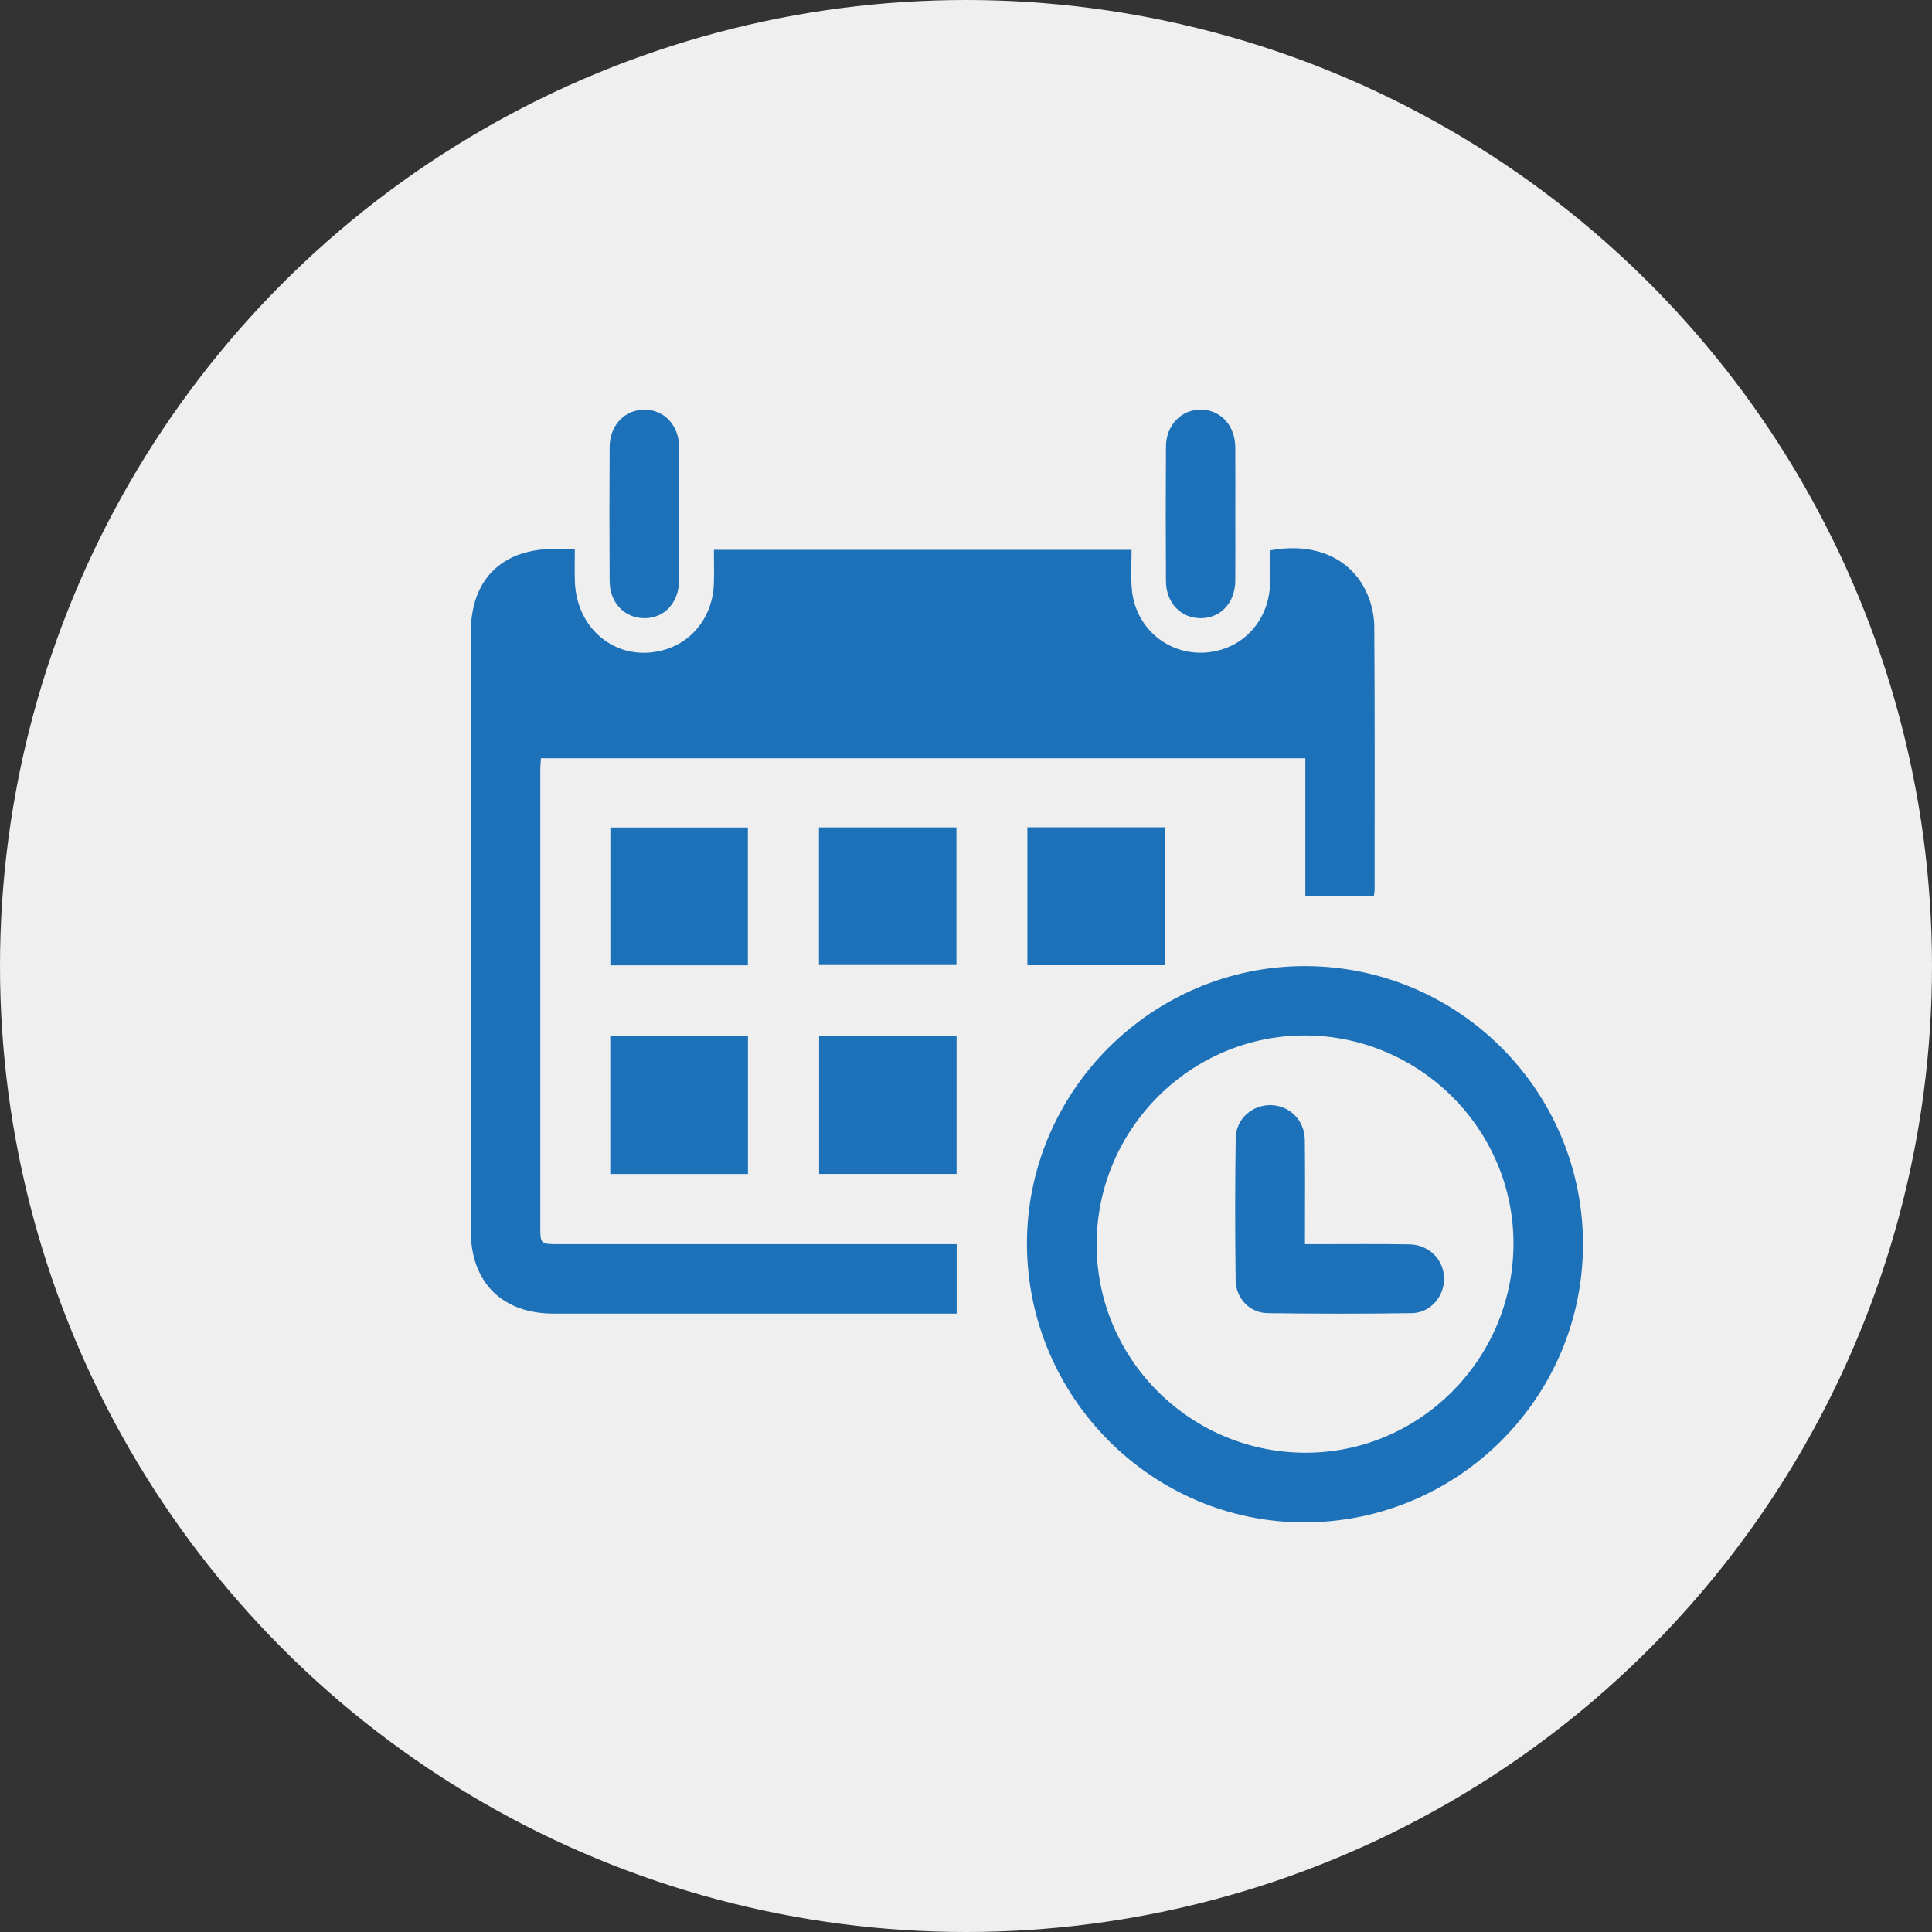 <?xml version="1.0" encoding="iso-8859-1"?>
<!-- Generator: Adobe Illustrator 21.0.2, SVG Export Plug-In . SVG Version: 6.00 Build 0)  -->
<svg version="1.1" xmlns="http://www.w3.org/2000/svg" xmlns:xlink="http://www.w3.org/1999/xlink" x="0px" y="0px"
	 viewBox="0 0 40 40" style="enable-background:new 0 0 40 40;" xml:space="preserve">
<rect x="0" y="0" width="40" height="40" fill="#333333" stroke="none"/>
<g id="icon-up-coming-events">
	<g>
		<circle style="fill:#EFEFEF;" cx="20" cy="20" r="20"/>
		<g id="CJ1zng.tif_2_">
			<g>
				<path style="fill:#1D71B8;" d="M19.807,25.759c0,0.493,0,0.95,0,1.438c-0.099,0-0.187,0-0.275,0c-2.688,0-5.377,0.001-8.065,0
					c-1.074,0-1.721-0.647-1.721-1.722c-0.001-4.123-0.001-8.246,0-12.369c0-1.107,0.637-1.742,1.744-1.743c0.127,0,0.253,0,0.411,0
					c0,0.241-0.006,0.457,0.001,0.673c0.034,1.053,0.953,1.722,1.918,1.397c0.563-0.19,0.941-0.718,0.96-1.352
					c0.007-0.226,0.001-0.452,0.001-0.698c2.88,0,5.744,0,8.647,0c0,0.261-0.016,0.524,0.003,0.785
					c0.069,0.973,1.006,1.582,1.925,1.259c0.553-0.195,0.921-0.717,0.94-1.343c0.007-0.232,0.001-0.464,0.001-0.689
					c0.913-0.171,1.664,0.15,1.996,0.869c0.098,0.213,0.158,0.464,0.16,0.698c0.013,1.82,0.007,3.64,0.007,5.46
					c0,0.036-0.008,0.073-0.014,0.125c-0.47,0-0.933,0-1.42,0c0-0.949,0-1.889,0-2.848c-5.283,0-10.542,0-15.826,0
					c-0.005,0.078-0.014,0.157-0.014,0.236c-0.001,3.164-0.001,6.328,0,9.492c0,0.315,0.017,0.332,0.334,0.332
					c2.651,0,5.301,0,7.952,0C19.575,25.759,19.679,25.759,19.807,25.759z"/>
				<path style="fill:#1D71B8;" d="M27.028,31.519c-3.155,0.014-5.75-2.573-5.766-5.746c-0.015-3.169,2.586-5.775,5.759-5.771
					c3.174,0.004,5.749,2.579,5.753,5.753C32.778,28.921,30.202,31.504,27.028,31.519z M31.335,25.777
					c0.018-2.373-1.926-4.331-4.308-4.339c-2.365-0.008-4.309,1.926-4.322,4.302c-0.013,2.37,1.905,4.312,4.285,4.337
					C29.361,30.101,31.317,28.167,31.335,25.777z"/>
				<path style="fill:#1D71B8;" d="M15.486,24.306c-0.955,0-1.895,0-2.851,0c0-0.95,0-1.89,0-2.85c0.944,0,1.889,0,2.851,0
					C15.486,22.399,15.486,23.339,15.486,24.306z"/>
				<path style="fill:#1D71B8;" d="M21.271,17.128c0.96,0,1.894,0,2.847,0c0,0.952,0,1.896,0,2.856c-0.949,0-1.895,0-2.847,0
					C21.271,19.031,21.271,18.091,21.271,17.128z"/>
				<path style="fill:#1D71B8;" d="M15.484,19.986c-0.949,0-1.889,0-2.847,0c0-0.952,0-1.896,0-2.853c0.949,0,1.889,0,2.847,0
					C15.484,18.078,15.484,19.017,15.484,19.986z"/>
				<path style="fill:#1D71B8;" d="M19.805,21.453c0,0.958,0,1.898,0,2.852c-0.953,0-1.892,0-2.846,0c0-0.954,0-1.895,0-2.852
					C17.903,21.453,18.843,21.453,19.805,21.453z"/>
				<path style="fill:#1D71B8;" d="M16.956,17.131c0.963,0,1.896,0,2.846,0c0,0.95,0,1.89,0,2.849c-0.944,0-1.89,0-2.846,0
					C16.956,19.031,16.956,18.091,16.956,17.131z"/>
				<path style="fill:#1D71B8;" d="M14.061,10.655c0,0.452,0.002,0.904-0.001,1.357c-0.003,0.464-0.302,0.789-0.72,0.787
					c-0.41-0.002-0.716-0.32-0.718-0.77c-0.006-0.927-0.006-1.854,0-2.781c0.003-0.445,0.318-0.769,0.723-0.767
					c0.408,0.002,0.712,0.326,0.715,0.772C14.063,9.721,14.061,10.188,14.061,10.655z"/>
				<path style="fill:#1D71B8;" d="M25.576,10.642c0,0.461,0.003,0.921-0.001,1.382c-0.003,0.452-0.3,0.772-0.711,0.775
					c-0.411,0.003-0.721-0.314-0.724-0.765c-0.006-0.929-0.006-1.858,0-2.787c0.003-0.448,0.319-0.77,0.725-0.766
					c0.408,0.004,0.707,0.328,0.71,0.779C25.579,9.721,25.576,10.182,25.576,10.642z"/>
				<path style="fill:#1D71B8;" d="M27.018,25.759c0.127,0,0.216,0,0.305,0c0.619,0,1.238-0.006,1.857,0.004
					c0.406,0.007,0.709,0.314,0.718,0.7c0.009,0.375-0.281,0.719-0.666,0.724c-0.996,0.015-1.993,0.014-2.989,0
					c-0.368-0.005-0.655-0.304-0.66-0.681c-0.013-0.981-0.014-1.962,0.001-2.943c0.006-0.401,0.347-0.693,0.732-0.683
					c0.387,0.01,0.693,0.315,0.699,0.718c0.008,0.626,0.003,1.253,0.003,1.879C27.018,25.56,27.018,25.642,27.018,25.759z"/>
			</g>
		</g>
	</g>
</g>
<g id="Layer_1">
</g>
</svg>
